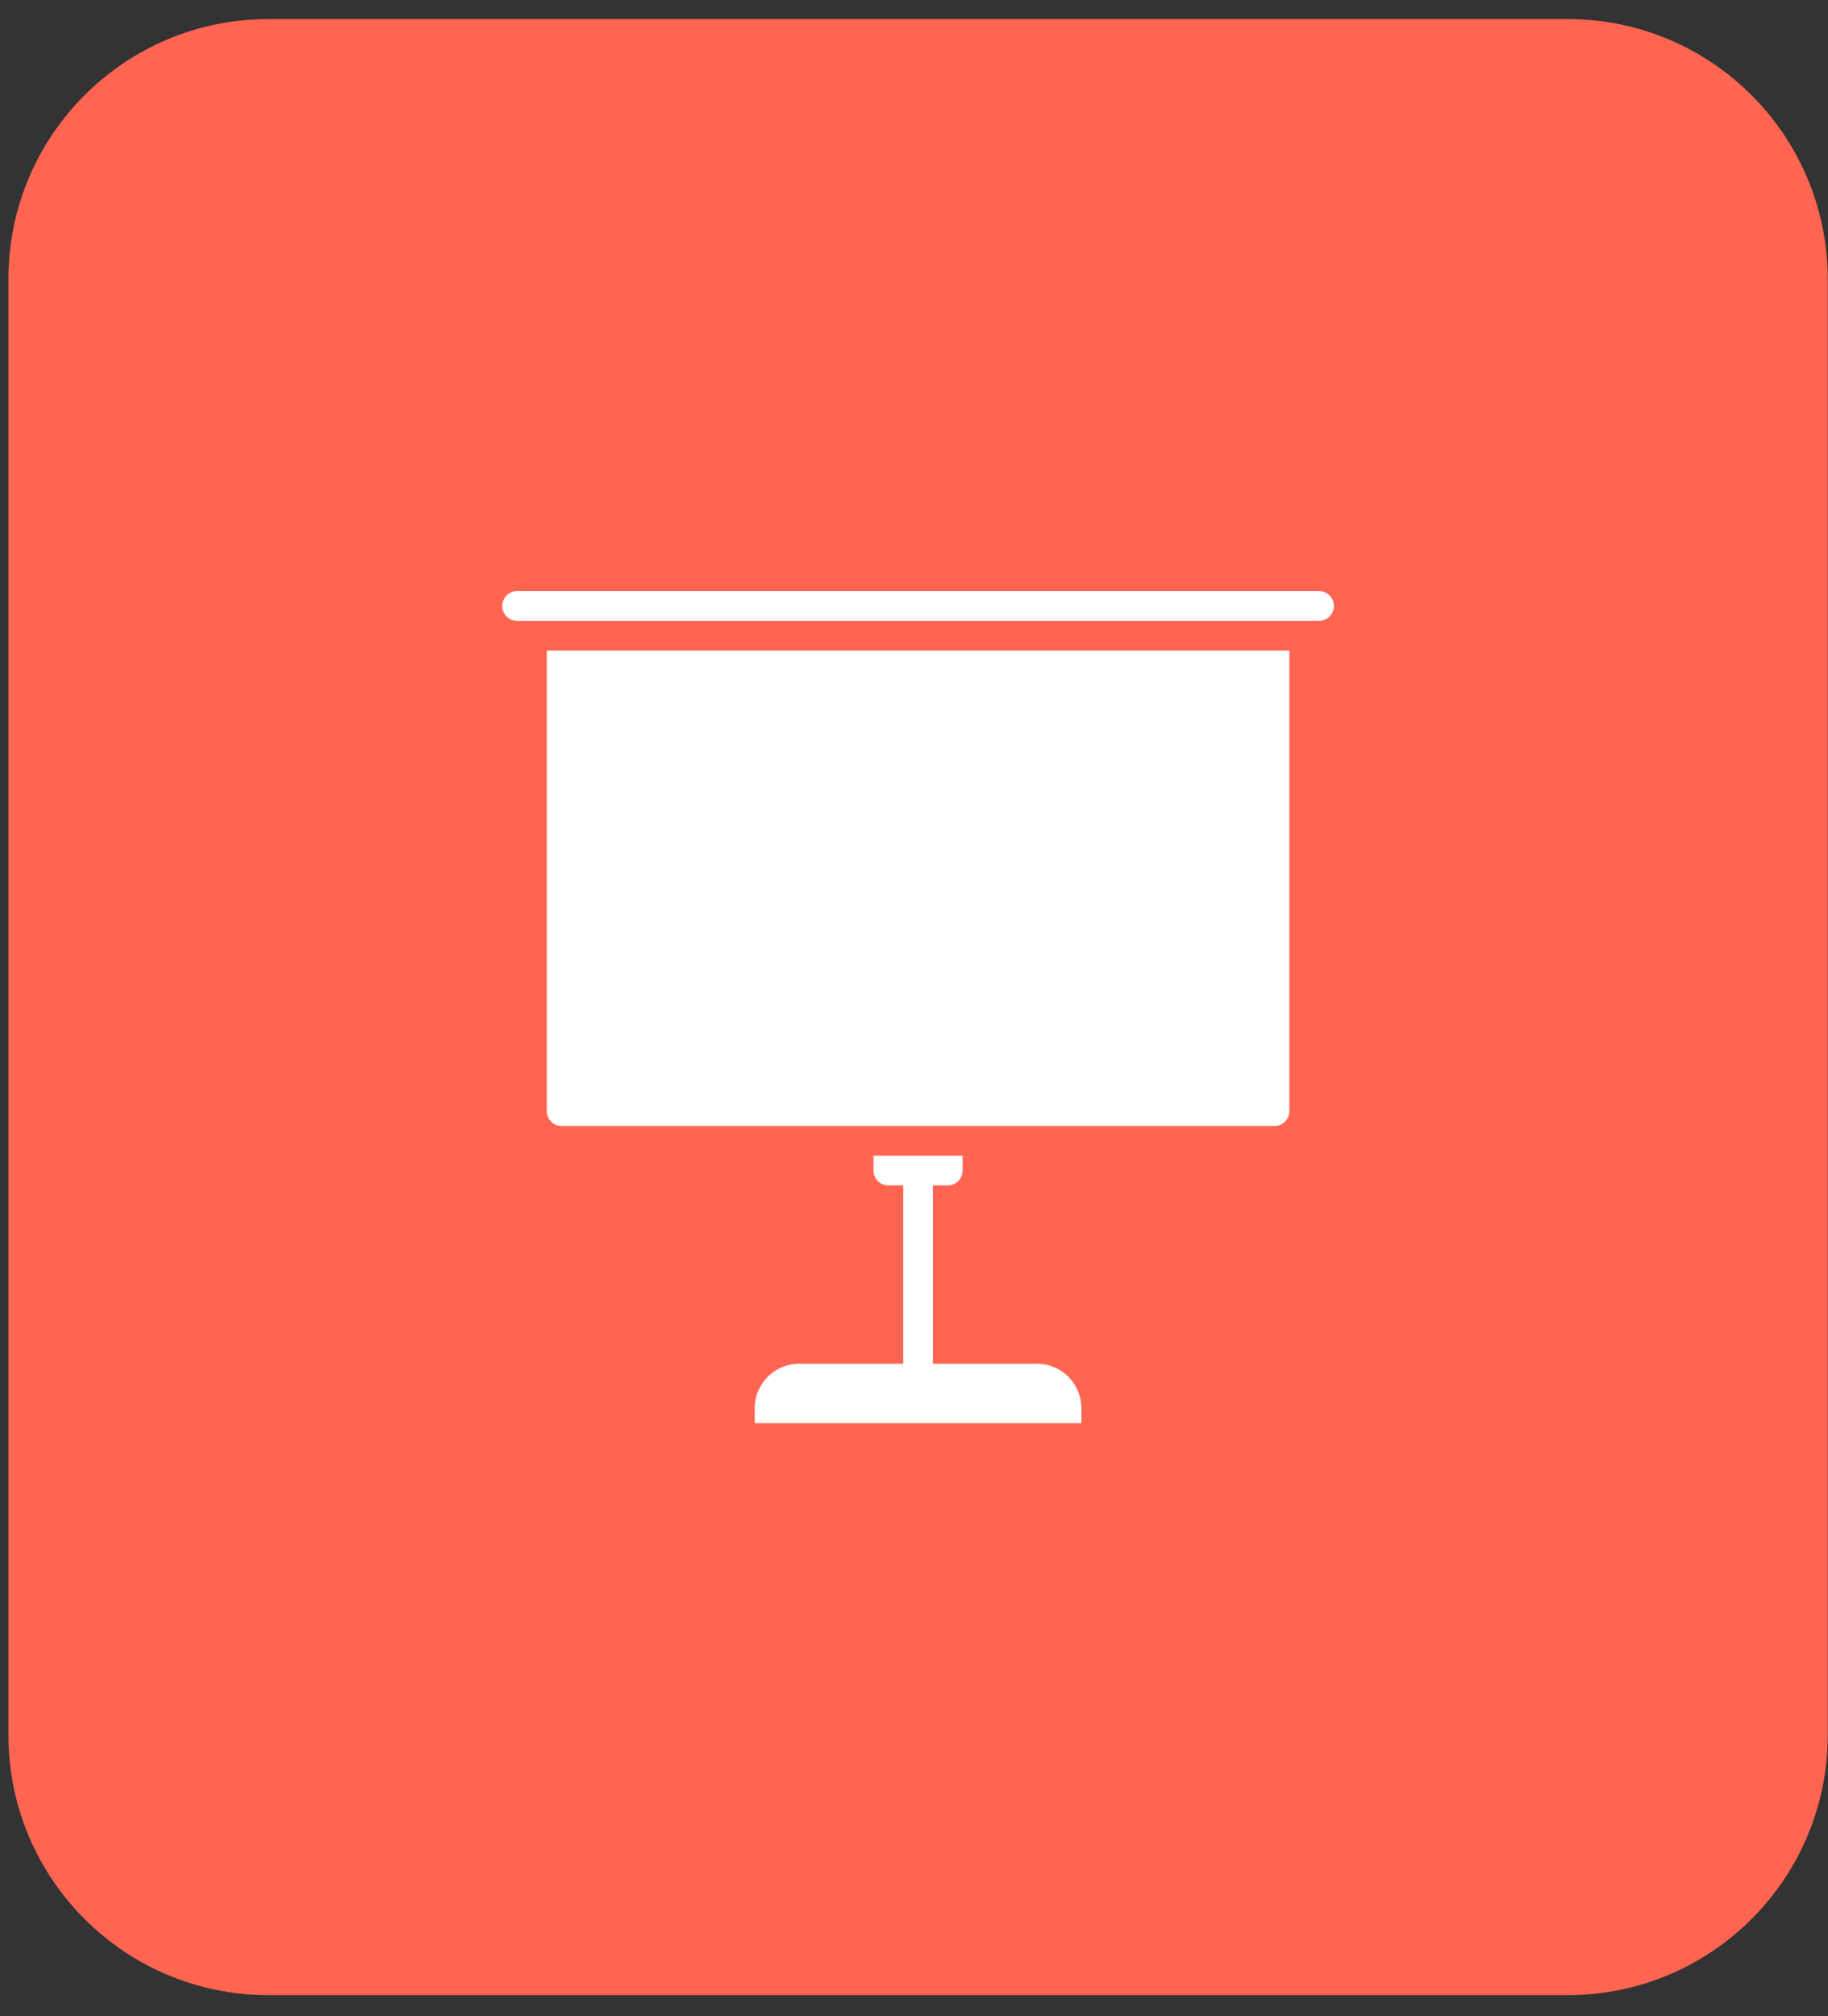 <svg width="78" height="86" viewBox="0 0 78 86" fill="none" xmlns="http://www.w3.org/2000/svg">
<rect x="0" y="0" width="78" height="86" fill="#333333" stroke="none"/>
<path d="M0.359 11.904C0.359 5.78 5.324 0.814 11.449 0.814H66.899C73.023 0.814 77.988 5.78 77.988 11.904V74.008C77.988 80.132 73.023 85.097 66.899 85.097H11.449C5.324 85.097 0.359 80.132 0.359 74.008V11.904Z" fill="#FF6551"/>
<g clip-path="url(#clip0_201_1748)">
<g clip-path="url(#clip1_201_1748)">
<path d="M23.331 47.392C23.331 47.742 23.614 48.026 23.964 48.026H54.382C54.732 48.026 55.016 47.742 55.016 47.392V27.747H23.331V47.392Z" fill="white"/>
<path d="M56.284 25.212H22.064C21.714 25.212 21.43 25.496 21.43 25.846C21.43 26.196 21.714 26.48 22.064 26.48H56.284C56.634 26.48 56.918 26.196 56.918 25.846C56.918 25.496 56.634 25.212 56.284 25.212Z" fill="white"/>
<path d="M44.242 58.165H39.806V50.561H40.44C40.79 50.561 41.074 50.277 41.074 49.927V49.293H37.271V49.927C37.271 50.277 37.555 50.561 37.905 50.561H38.539V58.165H34.103C33.053 58.165 32.202 59.016 32.202 60.066V60.7H46.143V60.066C46.143 59.016 45.292 58.165 44.242 58.165Z" fill="white"/>
</g>
</g>
<defs>
<clipPath id="clip0_201_1748">
<rect width="35.488" height="35.488" fill="white" transform="translate(21.43 25.212)"/>
</clipPath>
<clipPath id="clip1_201_1748">
<rect width="35.488" height="35.488" fill="white" transform="translate(21.43 25.212)"/>
</clipPath>
</defs>
</svg>
